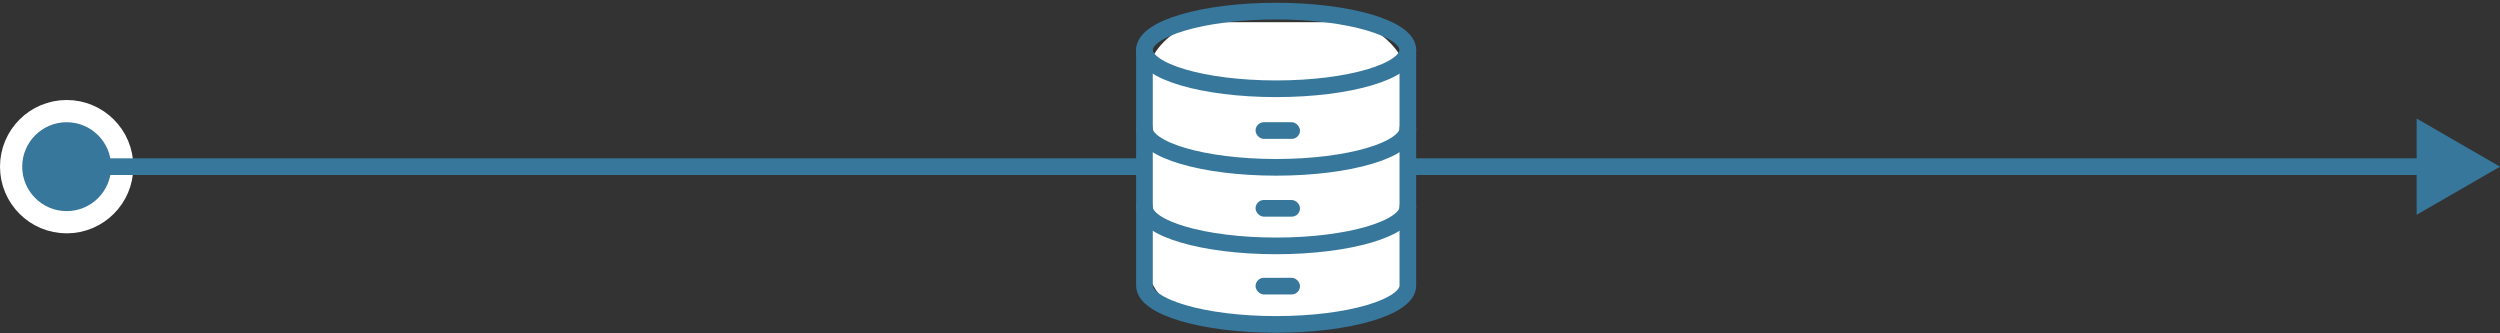 <svg width="225" height="30" viewBox="0 0 225 30" fill="none" xmlns="http://www.w3.org/2000/svg">
<rect x="0" y="0" width="225" height="30" fill="#333333" stroke="none"/>
<circle cx="6" cy="15" r="5" transform="rotate(-180 6 15)" fill="#37779B" stroke="white" stroke-width="2"/>
<path d="M225 15L217.5 10.67V19.33L225 15ZM6 15.75L218.25 15.75V14.25L6 14.25V15.75Z" fill="#37779B"/>
<rect x="103" y="2" width="24" height="27" rx="6" fill="white"/>
<path d="M114.854 1C121.401 1 126.707 2.565 126.707 4.495C126.707 6.427 121.401 7.989 114.854 7.989C108.306 7.989 103 6.427 103 4.495C103 2.565 108.306 1 114.854 1Z" stroke="#37779B" stroke-width="1.5" stroke-miterlimit="10" stroke-linecap="round" stroke-linejoin="round"/>
<path d="M103 4.495V11.565C103 13.495 108.306 15.06 114.854 15.06C121.401 15.06 126.707 13.495 126.707 11.565V4.495" stroke="#37779B" stroke-width="1.5" stroke-miterlimit="10" stroke-linecap="round" stroke-linejoin="round"/>
<path d="M103 11.565V18.632C103 20.565 108.306 22.13 114.854 22.13C121.401 22.13 126.707 20.565 126.707 18.632V11.565" stroke="#37779B" stroke-width="1.5" stroke-miterlimit="10" stroke-linecap="round" stroke-linejoin="round"/>
<path d="M103 18.633V25.703C103 27.633 108.306 29.198 114.854 29.198C121.401 29.198 126.707 27.633 126.707 25.703V18.633" stroke="#37779B" stroke-width="1.5" stroke-miterlimit="10" stroke-linecap="round" stroke-linejoin="round"/>
<rect x="113" y="11" width="4" height="1.5" rx="0.75" fill="#37779B"/>
<rect x="113" y="18" width="4" height="1.5" rx="0.75" fill="#37779B"/>
<rect x="113" y="25" width="4" height="1.5" rx="0.75" fill="#37779B"/>
</svg>
